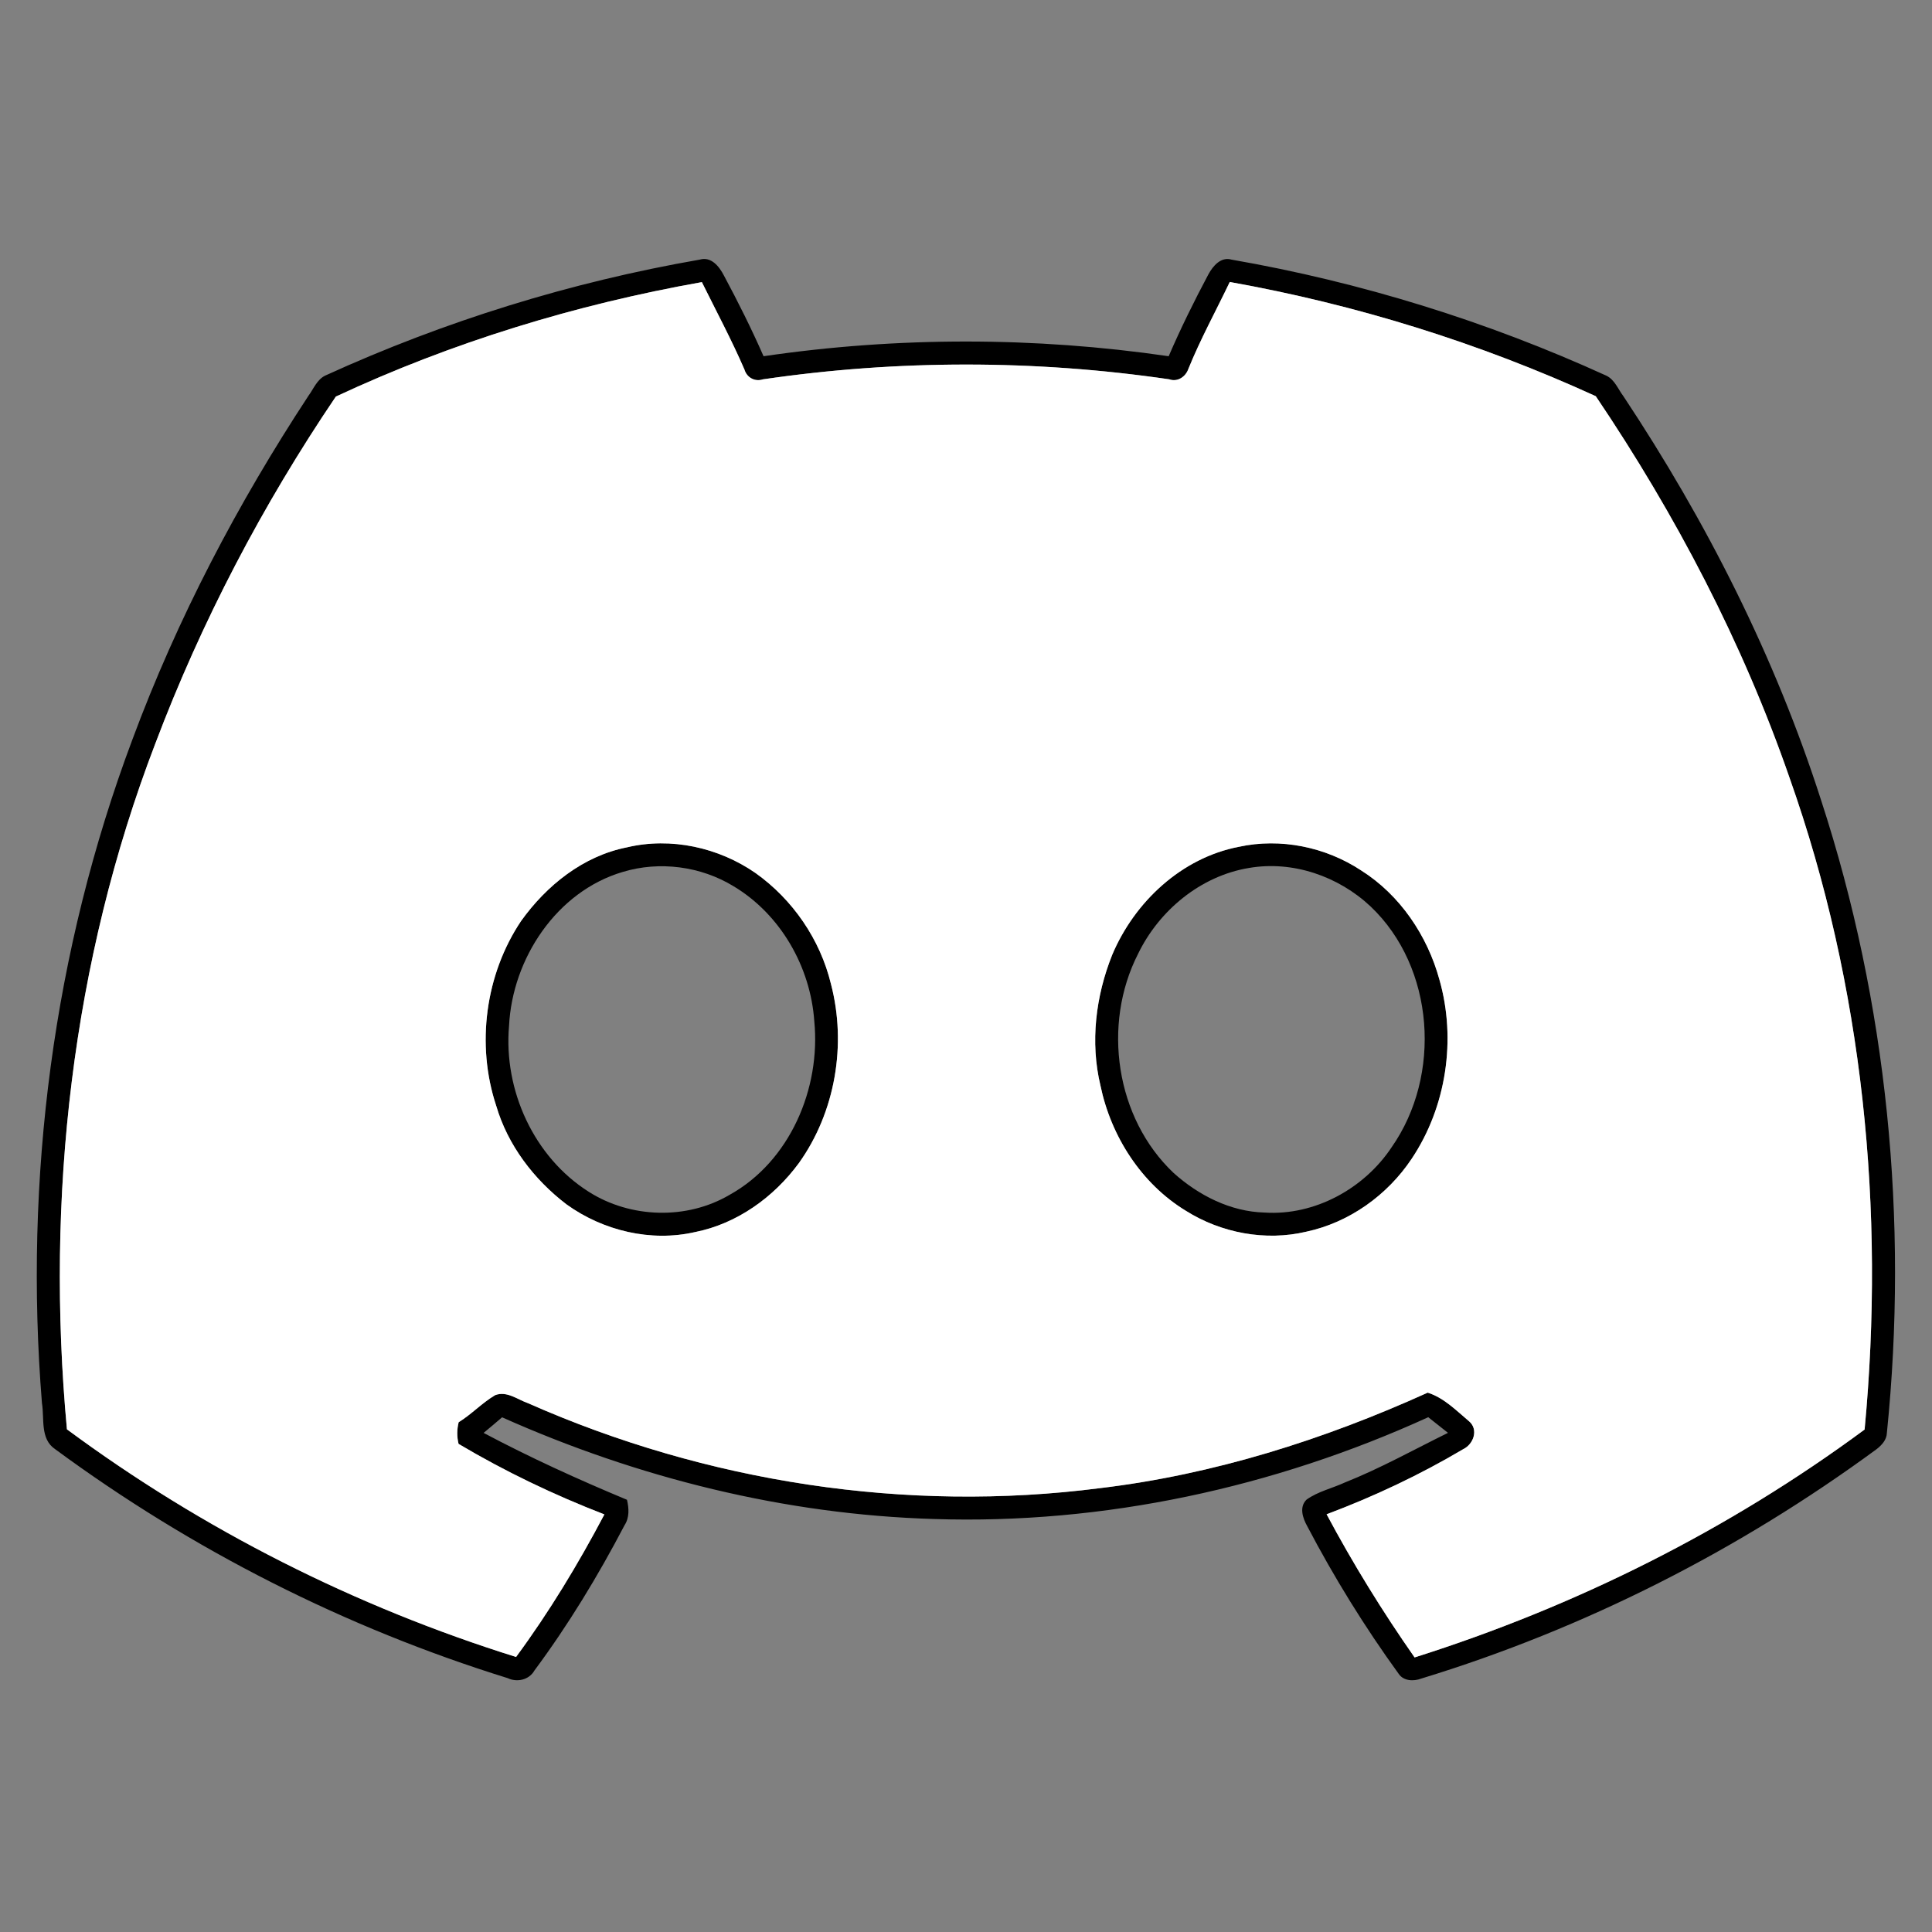 <?xml version="1.0" encoding="UTF-8" ?>
<!DOCTYPE svg PUBLIC "-//W3C//DTD SVG 1.1//EN" "http://www.w3.org/Graphics/SVG/1.1/DTD/svg11.dtd">
<svg width="420pt" height="420pt" viewBox="0 0 420 420" version="1.1" xmlns="http://www.w3.org/2000/svg">
<rect x="0" y="0" width="420" height="420" fill="#808080" stroke="none"/>
<g id="#000000ff">
<path fill="#000000" opacity="1.00" d=" M 262.69 59.65 C 263.67 57.84 265.40 55.76 267.73 56.44 C 295.81 61.33 323.26 69.84 349.19 81.66 C 351.02 82.53 351.75 84.60 352.91 86.13 C 370.98 113.34 385.89 142.78 395.88 173.93 C 410.30 218.11 414.89 265.33 410.19 311.52 C 410.14 313.01 409.09 314.14 407.99 315.01 C 378.07 337.00 344.49 354.06 308.96 364.91 C 307.33 365.53 305.13 365.46 304.07 363.89 C 296.67 353.68 290.02 342.92 284.17 331.76 C 283.20 330.02 282.38 327.59 284.05 325.99 C 286.54 324.22 289.61 323.55 292.36 322.28 C 300.08 319.21 307.34 315.15 314.78 311.49 C 313.34 310.36 311.91 309.22 310.49 308.09 C 276.94 323.39 239.94 331.42 203.03 330.22 C 170.66 329.26 138.68 321.29 109.15 308.11 C 107.82 309.25 106.48 310.39 105.13 311.50 C 115.27 316.88 125.71 321.63 136.30 326.04 C 136.74 327.92 136.86 329.92 135.75 331.61 C 130.01 342.58 123.56 353.22 116.17 363.17 C 115.02 365.20 112.41 365.78 110.36 364.81 C 75.09 353.86 41.70 336.93 11.98 315.03 C 8.68 312.82 9.68 308.39 9.12 305.03 C 5.18 256.29 11.58 206.64 28.77 160.80 C 38.53 134.49 51.65 109.49 67.05 86.05 C 68.17 84.53 68.91 82.50 70.72 81.64 C 96.63 69.82 124.05 61.32 152.12 56.44 C 154.62 55.71 156.36 57.94 157.37 59.89 C 160.45 65.64 163.37 71.47 165.99 77.44 C 195.14 73.17 224.91 73.19 254.06 77.44 C 256.67 71.39 259.59 65.47 262.69 59.65 M 73.01 86.21 C 57.08 109.74 43.79 135.11 33.74 161.71 C 15.62 208.97 9.89 260.45 14.55 310.72 C 44.02 332.53 77.20 349.27 112.19 360.21 C 119.41 350.42 125.71 339.98 131.39 329.22 C 120.43 324.98 109.80 319.89 99.69 313.89 C 99.30 312.32 99.32 310.73 99.71 309.18 C 102.53 307.44 104.80 304.97 107.65 303.29 C 110.19 302.33 112.51 304.25 114.81 305.05 C 153.59 322.21 197.01 328.93 239.12 323.51 C 263.82 320.56 287.76 312.99 310.37 302.75 C 313.89 303.86 316.55 306.61 319.31 308.93 C 321.48 310.71 320.36 313.94 318.10 315.03 C 308.65 320.63 298.66 325.34 288.39 329.19 C 294.13 339.94 300.54 350.33 307.52 360.31 C 342.53 349.24 375.80 332.61 405.35 310.77 C 409.85 263.12 405.05 214.34 389.04 169.11 C 378.85 139.70 364.30 111.90 346.91 86.13 C 321.57 74.54 294.77 66.20 267.34 61.30 C 264.33 67.60 260.96 73.72 258.34 80.20 C 257.75 81.91 255.99 83.10 254.19 82.46 C 224.94 78.18 195.07 78.18 165.83 82.47 C 164.10 83.05 162.34 82.06 161.84 80.34 C 159.04 73.87 155.71 67.65 152.58 61.33 C 125.15 66.20 98.25 74.42 73.01 86.21 Z" />
<path fill="#000000" opacity="1.00" d=" M 136.27 184.21 C 145.83 181.93 156.23 184.22 164.26 189.80 C 172.35 195.56 178.30 204.23 180.64 213.90 C 184.09 227.06 181.60 241.77 173.66 252.86 C 168.21 260.27 160.22 266.03 151.11 267.84 C 141.48 270.05 131.10 267.55 123.15 261.82 C 116.07 256.41 110.38 248.97 107.86 240.35 C 103.47 227.08 105.50 211.82 113.29 200.20 C 118.82 192.48 126.77 186.09 136.27 184.21 M 135.38 189.55 C 120.99 193.80 111.38 208.40 110.66 223.03 C 109.45 237.00 116.05 251.53 128.00 259.09 C 137.08 264.86 149.30 265.22 158.60 259.75 C 171.73 252.47 178.45 236.62 177.02 222.00 C 176.20 210.19 169.69 198.78 159.47 192.66 C 152.35 188.31 143.38 187.13 135.38 189.55 Z" />
<path fill="#000000" opacity="1.00" d=" M 269.31 184.09 C 278.37 182.11 288.17 184.12 295.88 189.21 C 304.33 194.53 310.29 203.38 312.91 212.94 C 316.64 225.98 314.42 240.65 306.87 251.93 C 301.60 259.83 293.30 265.77 283.98 267.76 C 275.12 269.87 265.49 268.05 257.82 263.23 C 248.12 257.34 241.52 247.02 239.23 236.00 C 236.96 226.56 238.20 216.53 241.78 207.58 C 246.63 196.07 256.84 186.49 269.31 184.09 M 271.50 188.69 C 261.00 190.43 251.97 197.91 247.39 207.39 C 239.56 222.75 242.51 243.07 255.14 255.00 C 260.57 259.87 267.51 263.41 274.92 263.60 C 285.80 264.31 296.57 258.39 302.53 249.40 C 313.45 233.81 311.93 210.33 297.96 197.06 C 290.97 190.49 281.04 187.04 271.50 188.69 Z" />
</g>
<g id="#ffffffff">
<path fill="#ffffff" opacity="1.00" d=" M 73.01 86.21 C 98.25 74.42 125.15 66.20 152.58 61.33 C 155.71 67.65 159.04 73.87 161.84 80.34 C 162.34 82.06 164.10 83.05 165.83 82.47 C 195.07 78.18 224.94 78.18 254.19 82.46 C 255.99 83.10 257.75 81.91 258.34 80.20 C 260.96 73.72 264.33 67.60 267.34 61.30 C 294.77 66.20 321.57 74.54 346.91 86.13 C 364.30 111.90 378.85 139.70 389.04 169.11 C 405.05 214.34 409.85 263.12 405.35 310.77 C 375.80 332.61 342.53 349.24 307.52 360.31 C 300.54 350.33 294.13 339.94 288.39 329.19 C 298.66 325.34 308.65 320.63 318.10 315.03 C 320.36 313.94 321.48 310.71 319.31 308.93 C 316.55 306.61 313.89 303.86 310.37 302.75 C 287.76 312.99 263.82 320.56 239.12 323.51 C 197.01 328.93 153.59 322.21 114.81 305.05 C 112.51 304.25 110.19 302.33 107.65 303.29 C 104.80 304.97 102.53 307.44 99.71 309.18 C 99.32 310.73 99.30 312.32 99.69 313.89 C 109.80 319.89 120.43 324.98 131.39 329.22 C 125.71 339.98 119.41 350.42 112.19 360.21 C 77.20 349.27 44.02 332.53 14.55 310.72 C 9.89 260.45 15.62 208.97 33.74 161.71 C 43.79 135.11 57.08 109.74 73.01 86.21 M 136.27 184.21 C 126.77 186.09 118.82 192.48 113.29 200.20 C 105.50 211.82 103.47 227.08 107.86 240.35 C 110.38 248.97 116.07 256.41 123.15 261.82 C 131.10 267.55 141.48 270.05 151.11 267.84 C 160.22 266.03 168.21 260.27 173.66 252.86 C 181.60 241.77 184.09 227.06 180.64 213.90 C 178.30 204.23 172.35 195.56 164.26 189.80 C 156.23 184.22 145.83 181.93 136.27 184.21 M 269.31 184.09 C 256.84 186.49 246.63 196.07 241.78 207.58 C 238.20 216.53 236.96 226.56 239.23 236.00 C 241.52 247.02 248.12 257.34 257.82 263.23 C 265.49 268.05 275.12 269.87 283.98 267.76 C 293.30 265.77 301.60 259.83 306.87 251.93 C 314.42 240.65 316.64 225.98 312.91 212.94 C 310.29 203.38 304.33 194.53 295.88 189.21 C 288.17 184.12 278.37 182.11 269.31 184.09 Z" />
</g>
</svg>

